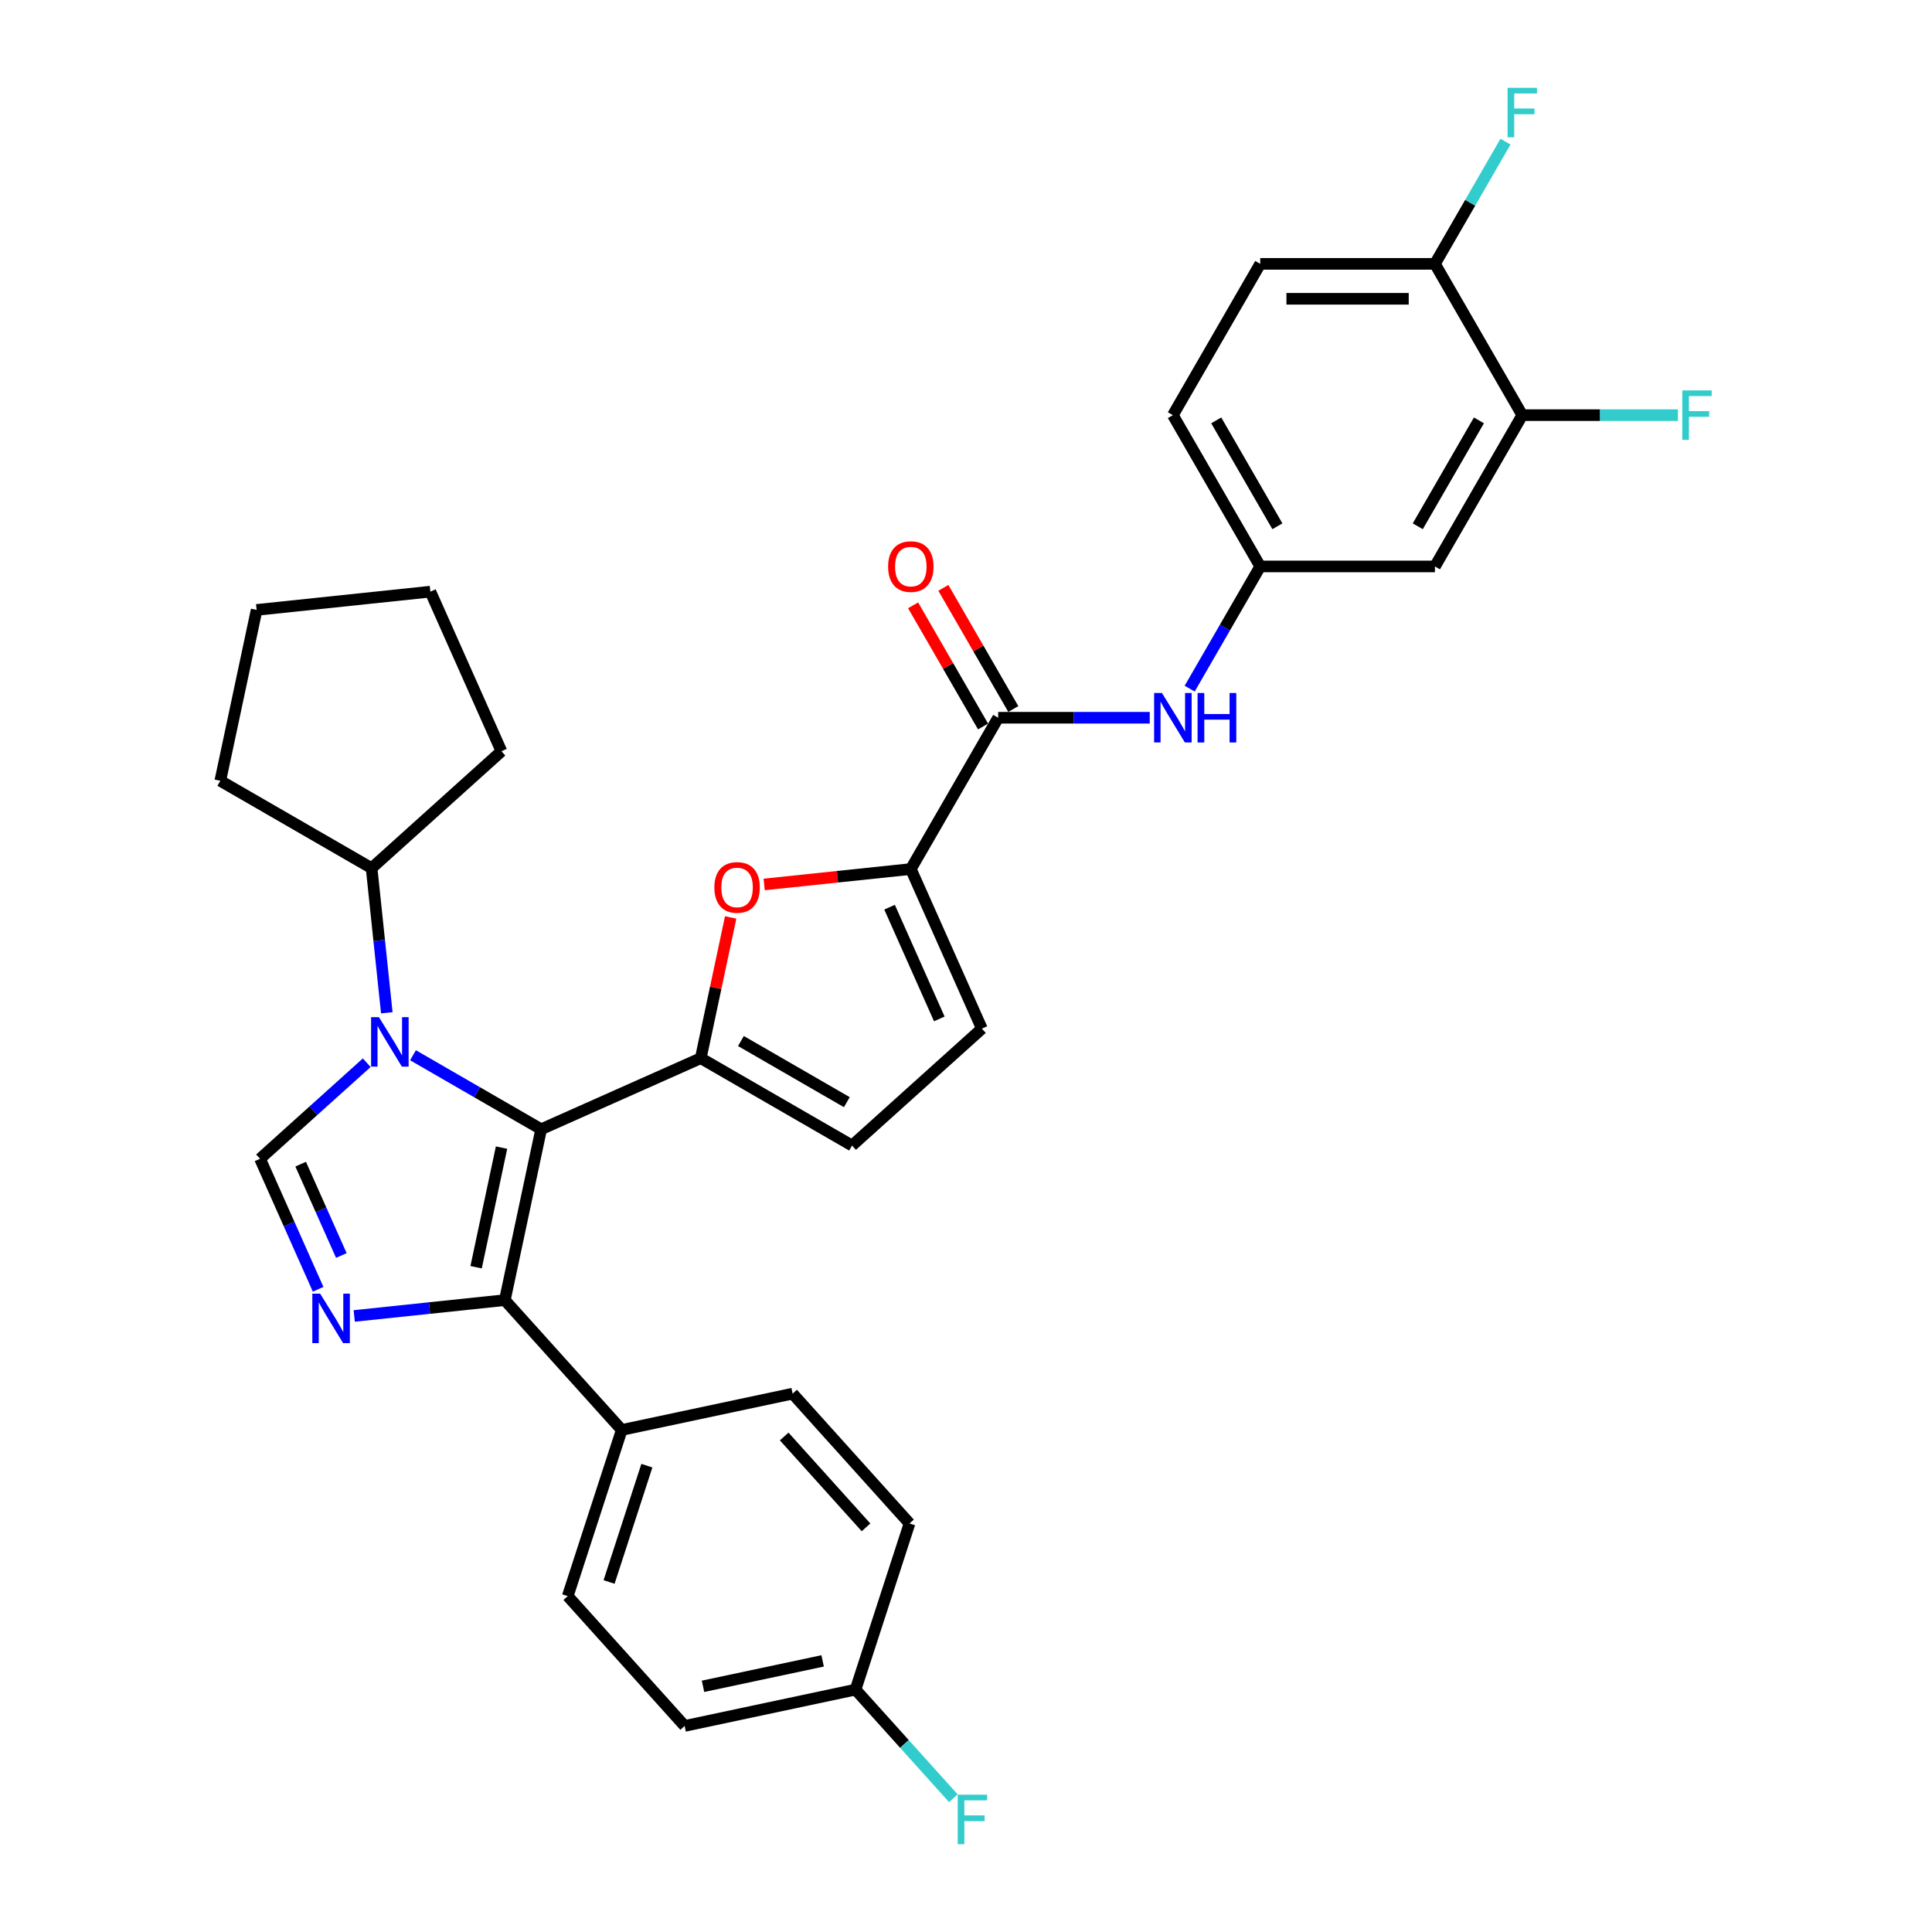 <?xml version='1.0' encoding='iso-8859-1'?>
<svg version='1.1' baseProfile='full'
              xmlns='http://www.w3.org/2000/svg'
                      xmlns:rdkit='http://www.rdkit.org/xml'
                      xmlns:xlink='http://www.w3.org/1999/xlink'
                  xml:space='preserve'
width='1000px' height='1000px' viewBox='0 0 1000 1000'>
<!-- END OF HEADER -->
<rect style='opacity:1.0;fill:#FFFFFF;stroke:none' width='1000' height='1000' x='0' y='0'> </rect>
<path class='bond-0' d='M 280.103,584.494 L 246.934,565.344' style='fill:none;fill-rule:evenodd;stroke:#000000;stroke-width:6px;stroke-linecap:butt;stroke-linejoin:miter;stroke-opacity:1' />
<path class='bond-0' d='M 246.934,565.344 L 213.764,546.194' style='fill:none;fill-rule:evenodd;stroke:#0000FF;stroke-width:6px;stroke-linecap:butt;stroke-linejoin:miter;stroke-opacity:1' />
<path class='bond-1' d='M 280.103,584.494 L 362.711,547.715' style='fill:none;fill-rule:evenodd;stroke:#000000;stroke-width:6px;stroke-linecap:butt;stroke-linejoin:miter;stroke-opacity:1' />
<path class='bond-3' d='M 280.103,584.494 L 261.302,672.944' style='fill:none;fill-rule:evenodd;stroke:#000000;stroke-width:6px;stroke-linecap:butt;stroke-linejoin:miter;stroke-opacity:1' />
<path class='bond-3' d='M 259.593,594.002 L 246.433,655.916' style='fill:none;fill-rule:evenodd;stroke:#000000;stroke-width:6px;stroke-linecap:butt;stroke-linejoin:miter;stroke-opacity:1' />
<path class='bond-4' d='M 189.82,550.061 L 162.206,574.925' style='fill:none;fill-rule:evenodd;stroke:#0000FF;stroke-width:6px;stroke-linecap:butt;stroke-linejoin:miter;stroke-opacity:1' />
<path class='bond-4' d='M 162.206,574.925 L 134.593,599.788' style='fill:none;fill-rule:evenodd;stroke:#000000;stroke-width:6px;stroke-linecap:butt;stroke-linejoin:miter;stroke-opacity:1' />
<path class='bond-15' d='M 200.209,524.217 L 196.274,486.784' style='fill:none;fill-rule:evenodd;stroke:#0000FF;stroke-width:6px;stroke-linecap:butt;stroke-linejoin:miter;stroke-opacity:1' />
<path class='bond-15' d='M 196.274,486.784 L 192.34,449.351' style='fill:none;fill-rule:evenodd;stroke:#000000;stroke-width:6px;stroke-linecap:butt;stroke-linejoin:miter;stroke-opacity:1' />
<path class='bond-5' d='M 362.711,547.715 L 370.452,511.294' style='fill:none;fill-rule:evenodd;stroke:#000000;stroke-width:6px;stroke-linecap:butt;stroke-linejoin:miter;stroke-opacity:1' />
<path class='bond-5' d='M 370.452,511.294 L 378.194,474.873' style='fill:none;fill-rule:evenodd;stroke:#FF0000;stroke-width:6px;stroke-linecap:butt;stroke-linejoin:miter;stroke-opacity:1' />
<path class='bond-8' d='M 362.711,547.715 L 441.022,592.928' style='fill:none;fill-rule:evenodd;stroke:#000000;stroke-width:6px;stroke-linecap:butt;stroke-linejoin:miter;stroke-opacity:1' />
<path class='bond-8' d='M 383.5,538.835 L 438.318,570.484' style='fill:none;fill-rule:evenodd;stroke:#000000;stroke-width:6px;stroke-linecap:butt;stroke-linejoin:miter;stroke-opacity:1' />
<path class='bond-2' d='M 183.345,681.138 L 222.324,677.041' style='fill:none;fill-rule:evenodd;stroke:#0000FF;stroke-width:6px;stroke-linecap:butt;stroke-linejoin:miter;stroke-opacity:1' />
<path class='bond-2' d='M 222.324,677.041 L 261.302,672.944' style='fill:none;fill-rule:evenodd;stroke:#000000;stroke-width:6px;stroke-linecap:butt;stroke-linejoin:miter;stroke-opacity:1' />
<path class='bond-32' d='M 164.665,667.331 L 149.629,633.56' style='fill:none;fill-rule:evenodd;stroke:#0000FF;stroke-width:6px;stroke-linecap:butt;stroke-linejoin:miter;stroke-opacity:1' />
<path class='bond-32' d='M 149.629,633.56 L 134.593,599.788' style='fill:none;fill-rule:evenodd;stroke:#000000;stroke-width:6px;stroke-linecap:butt;stroke-linejoin:miter;stroke-opacity:1' />
<path class='bond-32' d='M 176.676,649.844 L 166.15,626.204' style='fill:none;fill-rule:evenodd;stroke:#0000FF;stroke-width:6px;stroke-linecap:butt;stroke-linejoin:miter;stroke-opacity:1' />
<path class='bond-32' d='M 166.15,626.204 L 155.625,602.564' style='fill:none;fill-rule:evenodd;stroke:#000000;stroke-width:6px;stroke-linecap:butt;stroke-linejoin:miter;stroke-opacity:1' />
<path class='bond-12' d='M 261.302,672.944 L 321.809,740.143' style='fill:none;fill-rule:evenodd;stroke:#000000;stroke-width:6px;stroke-linecap:butt;stroke-linejoin:miter;stroke-opacity:1' />
<path class='bond-6' d='M 395.527,457.792 L 433.485,453.803' style='fill:none;fill-rule:evenodd;stroke:#FF0000;stroke-width:6px;stroke-linecap:butt;stroke-linejoin:miter;stroke-opacity:1' />
<path class='bond-6' d='M 433.485,453.803 L 471.442,449.813' style='fill:none;fill-rule:evenodd;stroke:#000000;stroke-width:6px;stroke-linecap:butt;stroke-linejoin:miter;stroke-opacity:1' />
<path class='bond-7' d='M 471.442,449.813 L 516.655,371.502' style='fill:none;fill-rule:evenodd;stroke:#000000;stroke-width:6px;stroke-linecap:butt;stroke-linejoin:miter;stroke-opacity:1' />
<path class='bond-33' d='M 471.442,449.813 L 508.221,532.421' style='fill:none;fill-rule:evenodd;stroke:#000000;stroke-width:6px;stroke-linecap:butt;stroke-linejoin:miter;stroke-opacity:1' />
<path class='bond-33' d='M 460.437,469.56 L 486.183,527.386' style='fill:none;fill-rule:evenodd;stroke:#000000;stroke-width:6px;stroke-linecap:butt;stroke-linejoin:miter;stroke-opacity:1' />
<path class='bond-10' d='M 516.655,371.502 L 555.881,371.502' style='fill:none;fill-rule:evenodd;stroke:#000000;stroke-width:6px;stroke-linecap:butt;stroke-linejoin:miter;stroke-opacity:1' />
<path class='bond-10' d='M 555.881,371.502 L 595.108,371.502' style='fill:none;fill-rule:evenodd;stroke:#0000FF;stroke-width:6px;stroke-linecap:butt;stroke-linejoin:miter;stroke-opacity:1' />
<path class='bond-17' d='M 524.486,366.981 L 506.385,335.629' style='fill:none;fill-rule:evenodd;stroke:#000000;stroke-width:6px;stroke-linecap:butt;stroke-linejoin:miter;stroke-opacity:1' />
<path class='bond-17' d='M 506.385,335.629 L 488.284,304.278' style='fill:none;fill-rule:evenodd;stroke:#FF0000;stroke-width:6px;stroke-linecap:butt;stroke-linejoin:miter;stroke-opacity:1' />
<path class='bond-17' d='M 508.823,376.024 L 490.723,344.672' style='fill:none;fill-rule:evenodd;stroke:#000000;stroke-width:6px;stroke-linecap:butt;stroke-linejoin:miter;stroke-opacity:1' />
<path class='bond-17' d='M 490.723,344.672 L 472.622,313.32' style='fill:none;fill-rule:evenodd;stroke:#FF0000;stroke-width:6px;stroke-linecap:butt;stroke-linejoin:miter;stroke-opacity:1' />
<path class='bond-9' d='M 441.022,592.928 L 508.221,532.421' style='fill:none;fill-rule:evenodd;stroke:#000000;stroke-width:6px;stroke-linecap:butt;stroke-linejoin:miter;stroke-opacity:1' />
<path class='bond-14' d='M 615.778,356.437 L 634.035,324.814' style='fill:none;fill-rule:evenodd;stroke:#0000FF;stroke-width:6px;stroke-linecap:butt;stroke-linejoin:miter;stroke-opacity:1' />
<path class='bond-14' d='M 634.035,324.814 L 652.293,293.191' style='fill:none;fill-rule:evenodd;stroke:#000000;stroke-width:6px;stroke-linecap:butt;stroke-linejoin:miter;stroke-opacity:1' />
<path class='bond-11' d='M 787.931,214.881 L 742.719,293.191' style='fill:none;fill-rule:evenodd;stroke:#000000;stroke-width:6px;stroke-linecap:butt;stroke-linejoin:miter;stroke-opacity:1' />
<path class='bond-11' d='M 765.487,217.585 L 733.838,272.402' style='fill:none;fill-rule:evenodd;stroke:#000000;stroke-width:6px;stroke-linecap:butt;stroke-linejoin:miter;stroke-opacity:1' />
<path class='bond-21' d='M 787.931,214.881 L 828.207,214.881' style='fill:none;fill-rule:evenodd;stroke:#000000;stroke-width:6px;stroke-linecap:butt;stroke-linejoin:miter;stroke-opacity:1' />
<path class='bond-21' d='M 828.207,214.881 L 868.482,214.881' style='fill:none;fill-rule:evenodd;stroke:#33CCCC;stroke-width:6px;stroke-linecap:butt;stroke-linejoin:miter;stroke-opacity:1' />
<path class='bond-36' d='M 787.931,214.881 L 742.719,136.57' style='fill:none;fill-rule:evenodd;stroke:#000000;stroke-width:6px;stroke-linecap:butt;stroke-linejoin:miter;stroke-opacity:1' />
<path class='bond-18' d='M 321.809,740.143 L 293.866,826.143' style='fill:none;fill-rule:evenodd;stroke:#000000;stroke-width:6px;stroke-linecap:butt;stroke-linejoin:miter;stroke-opacity:1' />
<path class='bond-18' d='M 334.818,758.632 L 315.257,818.832' style='fill:none;fill-rule:evenodd;stroke:#000000;stroke-width:6px;stroke-linecap:butt;stroke-linejoin:miter;stroke-opacity:1' />
<path class='bond-19' d='M 321.809,740.143 L 410.259,721.343' style='fill:none;fill-rule:evenodd;stroke:#000000;stroke-width:6px;stroke-linecap:butt;stroke-linejoin:miter;stroke-opacity:1' />
<path class='bond-13' d='M 742.719,293.191 L 652.293,293.191' style='fill:none;fill-rule:evenodd;stroke:#000000;stroke-width:6px;stroke-linecap:butt;stroke-linejoin:miter;stroke-opacity:1' />
<path class='bond-22' d='M 652.293,293.191 L 607.08,214.881' style='fill:none;fill-rule:evenodd;stroke:#000000;stroke-width:6px;stroke-linecap:butt;stroke-linejoin:miter;stroke-opacity:1' />
<path class='bond-22' d='M 661.173,272.402 L 629.524,217.585' style='fill:none;fill-rule:evenodd;stroke:#000000;stroke-width:6px;stroke-linecap:butt;stroke-linejoin:miter;stroke-opacity:1' />
<path class='bond-28' d='M 192.34,449.351 L 114.029,404.138' style='fill:none;fill-rule:evenodd;stroke:#000000;stroke-width:6px;stroke-linecap:butt;stroke-linejoin:miter;stroke-opacity:1' />
<path class='bond-29' d='M 192.34,449.351 L 259.539,388.845' style='fill:none;fill-rule:evenodd;stroke:#000000;stroke-width:6px;stroke-linecap:butt;stroke-linejoin:miter;stroke-opacity:1' />
<path class='bond-16' d='M 742.719,136.57 L 652.293,136.57' style='fill:none;fill-rule:evenodd;stroke:#000000;stroke-width:6px;stroke-linecap:butt;stroke-linejoin:miter;stroke-opacity:1' />
<path class='bond-16' d='M 729.155,154.655 L 665.857,154.655' style='fill:none;fill-rule:evenodd;stroke:#000000;stroke-width:6px;stroke-linecap:butt;stroke-linejoin:miter;stroke-opacity:1' />
<path class='bond-24' d='M 742.719,136.57 L 760.976,104.947' style='fill:none;fill-rule:evenodd;stroke:#000000;stroke-width:6px;stroke-linecap:butt;stroke-linejoin:miter;stroke-opacity:1' />
<path class='bond-24' d='M 760.976,104.947 L 779.234,73.324' style='fill:none;fill-rule:evenodd;stroke:#33CCCC;stroke-width:6px;stroke-linecap:butt;stroke-linejoin:miter;stroke-opacity:1' />
<path class='bond-26' d='M 293.866,826.143 L 354.372,893.342' style='fill:none;fill-rule:evenodd;stroke:#000000;stroke-width:6px;stroke-linecap:butt;stroke-linejoin:miter;stroke-opacity:1' />
<path class='bond-25' d='M 410.259,721.343 L 470.765,788.542' style='fill:none;fill-rule:evenodd;stroke:#000000;stroke-width:6px;stroke-linecap:butt;stroke-linejoin:miter;stroke-opacity:1' />
<path class='bond-25' d='M 405.895,743.524 L 448.249,790.563' style='fill:none;fill-rule:evenodd;stroke:#000000;stroke-width:6px;stroke-linecap:butt;stroke-linejoin:miter;stroke-opacity:1' />
<path class='bond-20' d='M 652.293,136.57 L 607.08,214.881' style='fill:none;fill-rule:evenodd;stroke:#000000;stroke-width:6px;stroke-linecap:butt;stroke-linejoin:miter;stroke-opacity:1' />
<path class='bond-23' d='M 442.822,874.542 L 470.765,788.542' style='fill:none;fill-rule:evenodd;stroke:#000000;stroke-width:6px;stroke-linecap:butt;stroke-linejoin:miter;stroke-opacity:1' />
<path class='bond-27' d='M 442.822,874.542 L 468.138,902.658' style='fill:none;fill-rule:evenodd;stroke:#000000;stroke-width:6px;stroke-linecap:butt;stroke-linejoin:miter;stroke-opacity:1' />
<path class='bond-27' d='M 468.138,902.658 L 493.454,930.774' style='fill:none;fill-rule:evenodd;stroke:#33CCCC;stroke-width:6px;stroke-linecap:butt;stroke-linejoin:miter;stroke-opacity:1' />
<path class='bond-34' d='M 442.822,874.542 L 354.372,893.342' style='fill:none;fill-rule:evenodd;stroke:#000000;stroke-width:6px;stroke-linecap:butt;stroke-linejoin:miter;stroke-opacity:1' />
<path class='bond-34' d='M 425.795,859.672 L 363.88,872.832' style='fill:none;fill-rule:evenodd;stroke:#000000;stroke-width:6px;stroke-linecap:butt;stroke-linejoin:miter;stroke-opacity:1' />
<path class='bond-30' d='M 114.029,404.138 L 132.83,315.689' style='fill:none;fill-rule:evenodd;stroke:#000000;stroke-width:6px;stroke-linecap:butt;stroke-linejoin:miter;stroke-opacity:1' />
<path class='bond-31' d='M 259.539,388.845 L 222.76,306.237' style='fill:none;fill-rule:evenodd;stroke:#000000;stroke-width:6px;stroke-linecap:butt;stroke-linejoin:miter;stroke-opacity:1' />
<path class='bond-35' d='M 132.83,315.689 L 222.76,306.237' style='fill:none;fill-rule:evenodd;stroke:#000000;stroke-width:6px;stroke-linecap:butt;stroke-linejoin:miter;stroke-opacity:1' />
<path  class='atom-1' d='M 196.131 526.477
L 204.523 540.041
Q 205.355 541.379, 206.693 543.803
Q 208.031 546.226, 208.104 546.371
L 208.104 526.477
L 211.504 526.477
L 211.504 552.086
L 207.995 552.086
L 198.989 537.256
Q 197.94 535.52, 196.819 533.53
Q 195.734 531.541, 195.408 530.926
L 195.408 552.086
L 192.08 552.086
L 192.08 526.477
L 196.131 526.477
' fill='#0000FF'/>
<path  class='atom-3' d='M 165.712 669.592
L 174.103 683.155
Q 174.935 684.494, 176.273 686.917
Q 177.612 689.341, 177.684 689.485
L 177.684 669.592
L 181.084 669.592
L 181.084 695.2
L 177.575 695.2
L 168.569 680.37
Q 167.52 678.634, 166.399 676.645
Q 165.314 674.655, 164.988 674.041
L 164.988 695.2
L 161.66 695.2
L 161.66 669.592
L 165.712 669.592
' fill='#0000FF'/>
<path  class='atom-6' d='M 369.756 459.338
Q 369.756 453.189, 372.794 449.752
Q 375.833 446.316, 381.511 446.316
Q 387.19 446.316, 390.228 449.752
Q 393.267 453.189, 393.267 459.338
Q 393.267 465.559, 390.192 469.104
Q 387.118 472.612, 381.511 472.612
Q 375.869 472.612, 372.794 469.104
Q 369.756 465.595, 369.756 459.338
M 381.511 469.718
Q 385.418 469.718, 387.516 467.114
Q 389.65 464.474, 389.65 459.338
Q 389.65 454.31, 387.516 451.778
Q 385.418 449.21, 381.511 449.21
Q 377.605 449.21, 375.471 451.742
Q 373.373 454.274, 373.373 459.338
Q 373.373 464.51, 375.471 467.114
Q 377.605 469.718, 381.511 469.718
' fill='#FF0000'/>
<path  class='atom-11' d='M 601.419 358.698
L 609.811 372.262
Q 610.643 373.6, 611.981 376.024
Q 613.319 378.447, 613.392 378.592
L 613.392 358.698
L 616.792 358.698
L 616.792 384.307
L 613.283 384.307
L 604.277 369.477
Q 603.228 367.741, 602.107 365.751
Q 601.022 363.762, 600.696 363.147
L 600.696 384.307
L 597.368 384.307
L 597.368 358.698
L 601.419 358.698
' fill='#0000FF'/>
<path  class='atom-11' d='M 619.866 358.698
L 623.339 358.698
L 623.339 369.585
L 636.432 369.585
L 636.432 358.698
L 639.905 358.698
L 639.905 384.307
L 636.432 384.307
L 636.432 372.479
L 623.339 372.479
L 623.339 384.307
L 619.866 384.307
L 619.866 358.698
' fill='#0000FF'/>
<path  class='atom-18' d='M 459.686 293.264
Q 459.686 287.115, 462.725 283.679
Q 465.763 280.243, 471.442 280.243
Q 477.12 280.243, 480.159 283.679
Q 483.197 287.115, 483.197 293.264
Q 483.197 299.485, 480.123 303.03
Q 477.048 306.538, 471.442 306.538
Q 465.799 306.538, 462.725 303.03
Q 459.686 299.521, 459.686 293.264
M 471.442 303.645
Q 475.348 303.645, 477.446 301.04
Q 479.58 298.4, 479.58 293.264
Q 479.58 288.236, 477.446 285.704
Q 475.348 283.136, 471.442 283.136
Q 467.535 283.136, 465.401 285.668
Q 463.303 288.2, 463.303 293.264
Q 463.303 298.436, 465.401 301.04
Q 467.535 303.645, 471.442 303.645
' fill='#FF0000'/>
<path  class='atom-22' d='M 870.743 202.076
L 885.971 202.076
L 885.971 205.006
L 874.179 205.006
L 874.179 212.783
L 884.669 212.783
L 884.669 215.749
L 874.179 215.749
L 874.179 227.685
L 870.743 227.685
L 870.743 202.076
' fill='#33CCCC'/>
<path  class='atom-25' d='M 780.318 45.455
L 795.545 45.455
L 795.545 48.384
L 783.754 48.384
L 783.754 56.161
L 794.243 56.161
L 794.243 59.127
L 783.754 59.127
L 783.754 71.063
L 780.318 71.063
L 780.318 45.455
' fill='#33CCCC'/>
<path  class='atom-28' d='M 495.715 928.937
L 510.942 928.937
L 510.942 931.867
L 499.151 931.867
L 499.151 939.643
L 509.64 939.643
L 509.64 942.609
L 499.151 942.609
L 499.151 954.545
L 495.715 954.545
L 495.715 928.937
' fill='#33CCCC'/>
</svg>
